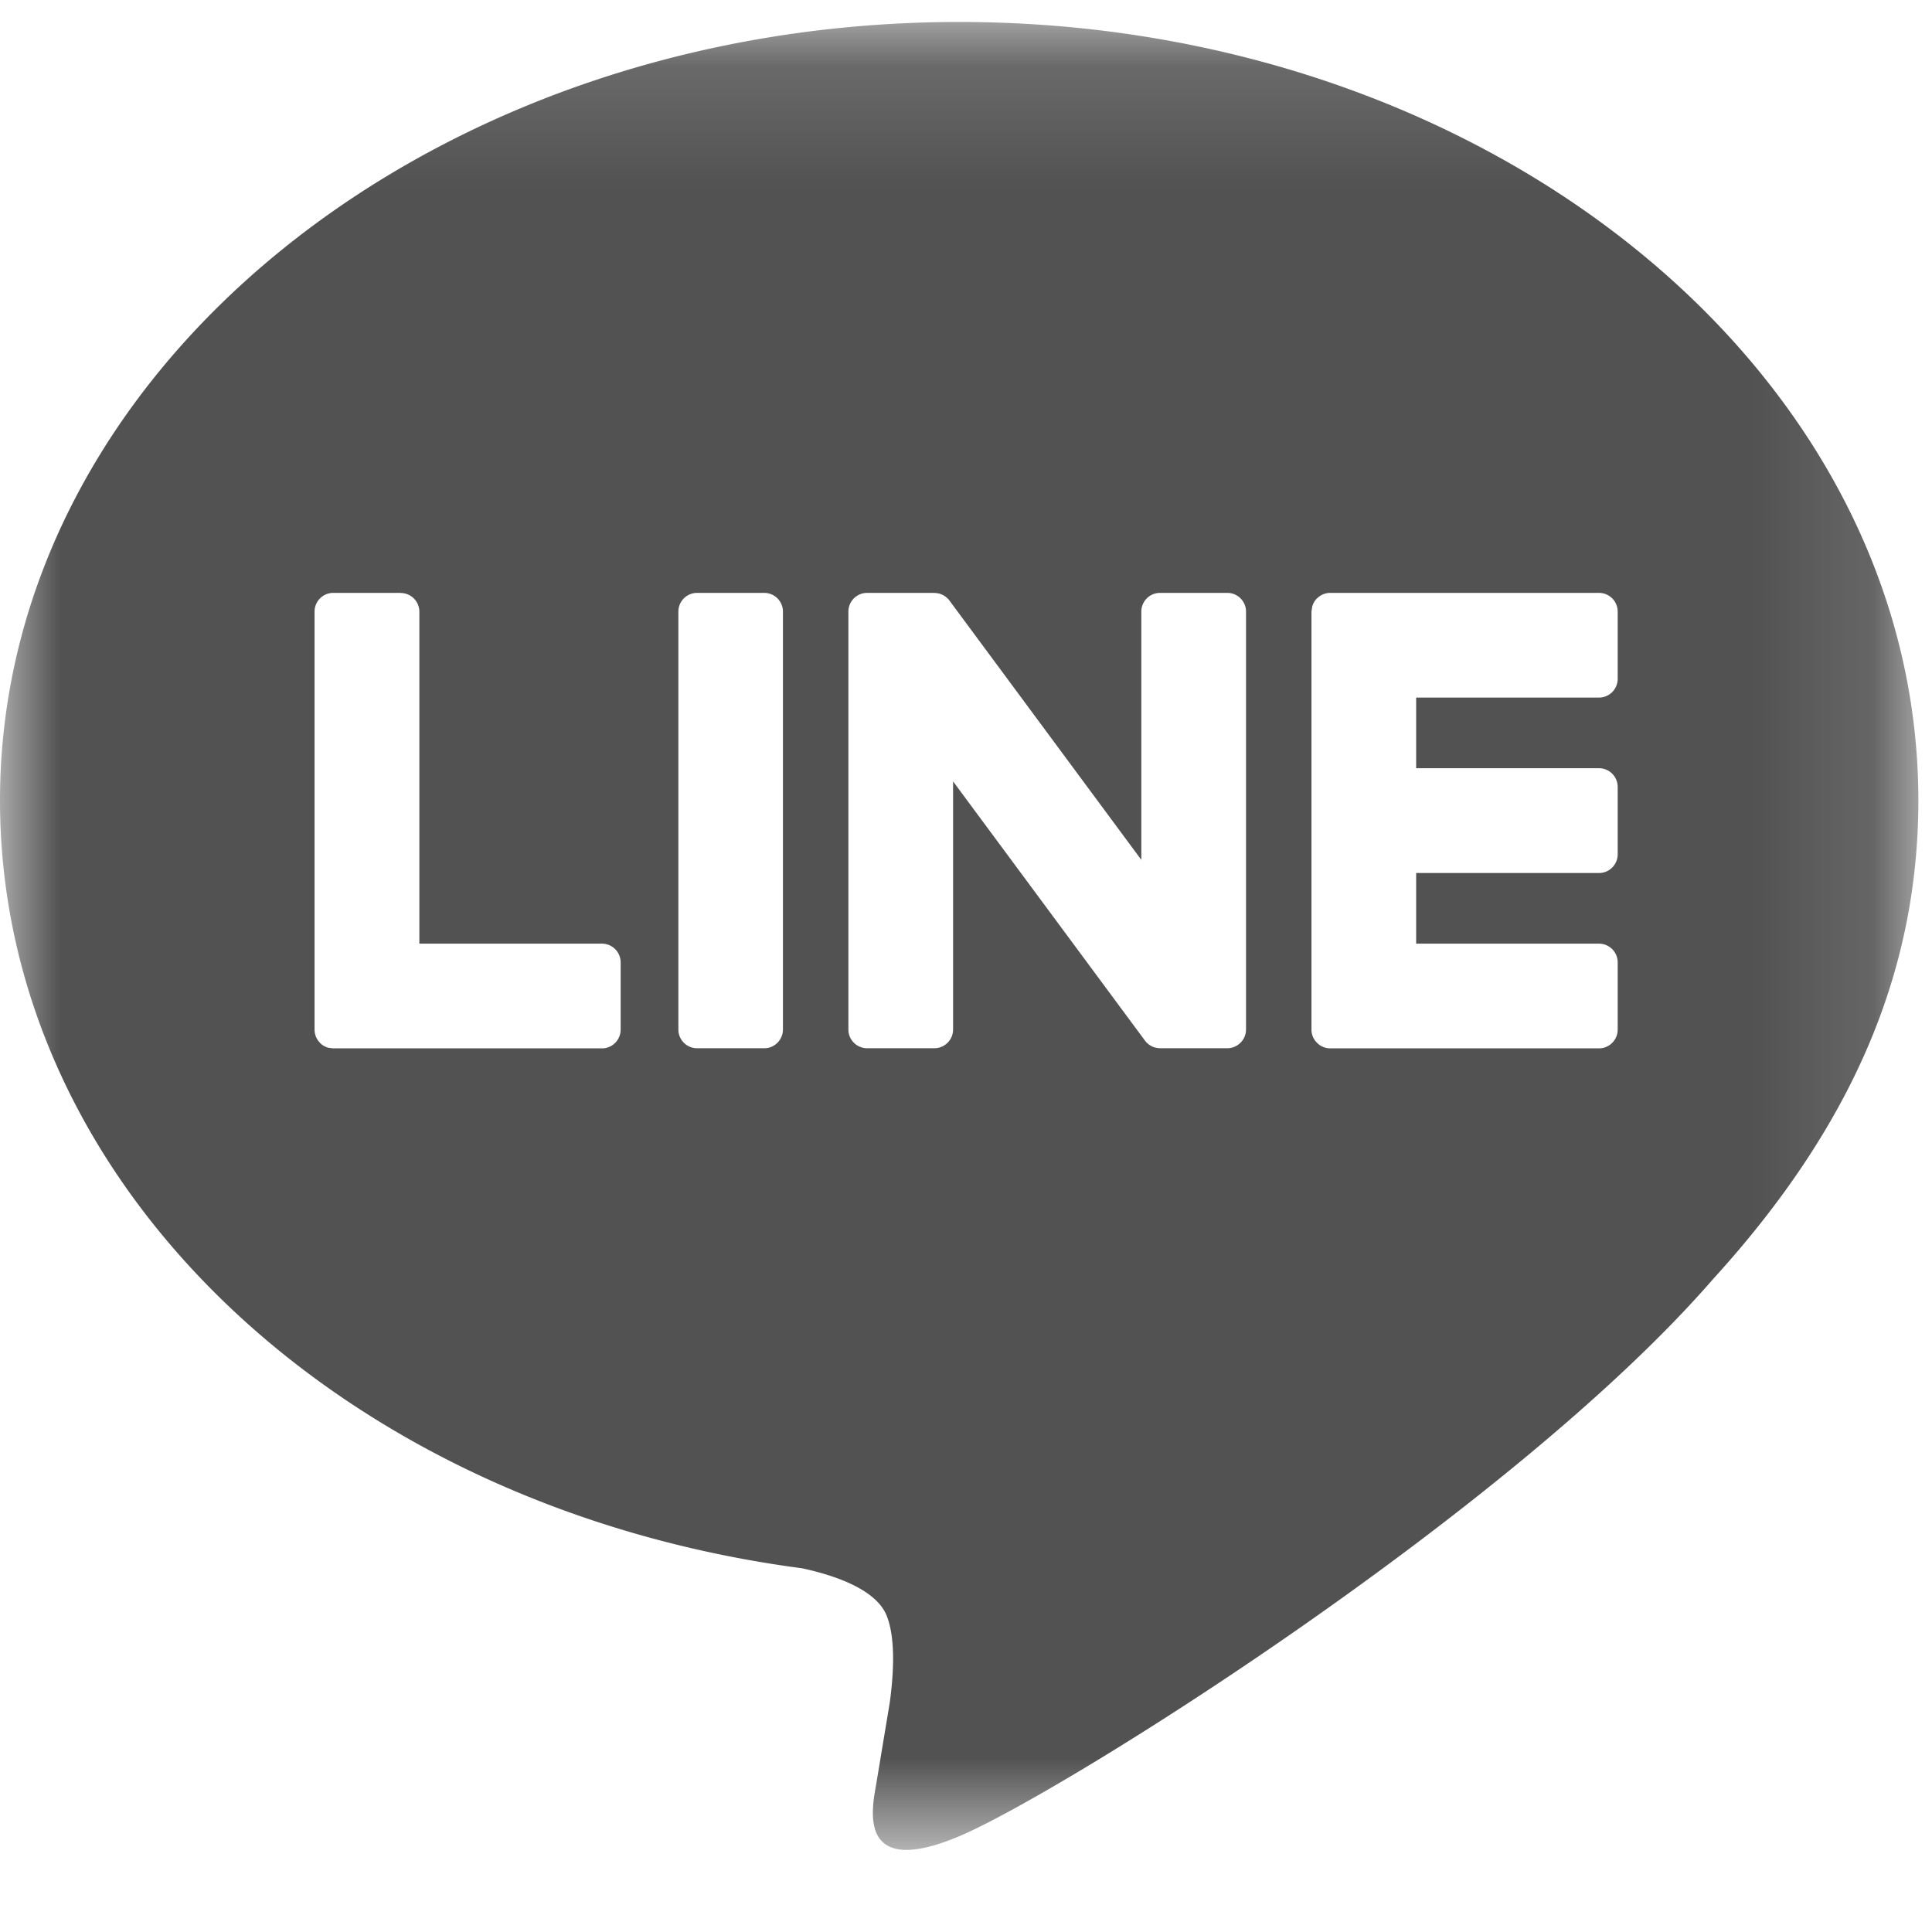 <svg width="16" height="16" viewBox="0 0 16 16" xmlns="http://www.w3.org/2000/svg" xmlns:xlink="http://www.w3.org/1999/xlink"><title>图标web/line</title><defs><path id="a" d="M0 .135h15.887v15.138H0z"/></defs><g transform="translate(0 .047)" fill="none" fill-rule="evenodd"><mask id="b" fill="#fff"><use xlink:href="#a"/></mask><path d="M7.944.135c4.38 0 7.943 2.892 7.943 6.446 0 1.423-.551 2.704-1.702 3.967-1.666 1.918-5.393 4.254-6.241 4.612-.848.357-.723-.228-.688-.429l.113-.68c.027-.203.054-.517-.026-.718-.089-.221-.44-.336-.7-.392C2.826 12.437 0 9.768 0 6.581 0 3.027 3.564.135 7.944.135zM6.33 4.863h-.558a.155.155 0 0 0-.154.155v3.461c0 .086.07.155.154.155h.558c.085 0 .154-.07.154-.155V5.018a.155.155 0 0 0-.154-.155zm1.41 0h-.56a.155.155 0 0 0-.154.155v3.461c0 .086.07.155.155.155h.557c.086 0 .155-.07.155-.155V6.424L9.48 8.568a.156.156 0 0 0 .05.045l.003.002.01.005.007.003.004.002.01.003h.003a.147.147 0 0 0 .04.006h.557c.085 0 .155-.07.155-.155V5.018a.155.155 0 0 0-.155-.155h-.557a.155.155 0 0 0-.155.155v2.056L7.867 4.932l-.006-.008-.006-.007-.001-.002a.232.232 0 0 0-.01-.009l-.002-.003-.009-.006c0-.002-.002-.003-.004-.004l-.008-.005-.004-.003-.009-.005h-.002l-.011-.006a.057.057 0 0 0-.005-.001l-.01-.004-.005-.001-.009-.002a.09.09 0 0 0-.006 0l-.008-.002H7.74zm-4.422 0H2.76a.155.155 0 0 0-.155.155V8.48c0 .042.017.08.043.107l.004.005a.156.156 0 0 0 .067.038l.04.005h2.227c.085 0 .154-.07.154-.155v-.557a.155.155 0 0 0-.154-.155H3.473V5.018a.155.155 0 0 0-.155-.154zm9.924 0h-2.226a.154.154 0 0 0-.107.044l-.005.004a.154.154 0 0 0-.037.067l-.006.04V8.48a.153.153 0 0 0 .048.111.153.153 0 0 0 .107.044h2.226c.086 0 .155-.07.155-.155v-.557a.155.155 0 0 0-.155-.155h-1.514v-.585h1.514c.086 0 .155-.07.155-.155V6.47a.155.155 0 0 0-.155-.155h-1.514V5.73h1.514c.086 0 .155-.07.155-.155v-.557a.155.155 0 0 0-.155-.155z" fill="#535252" mask="url(#b)"/></g></svg>